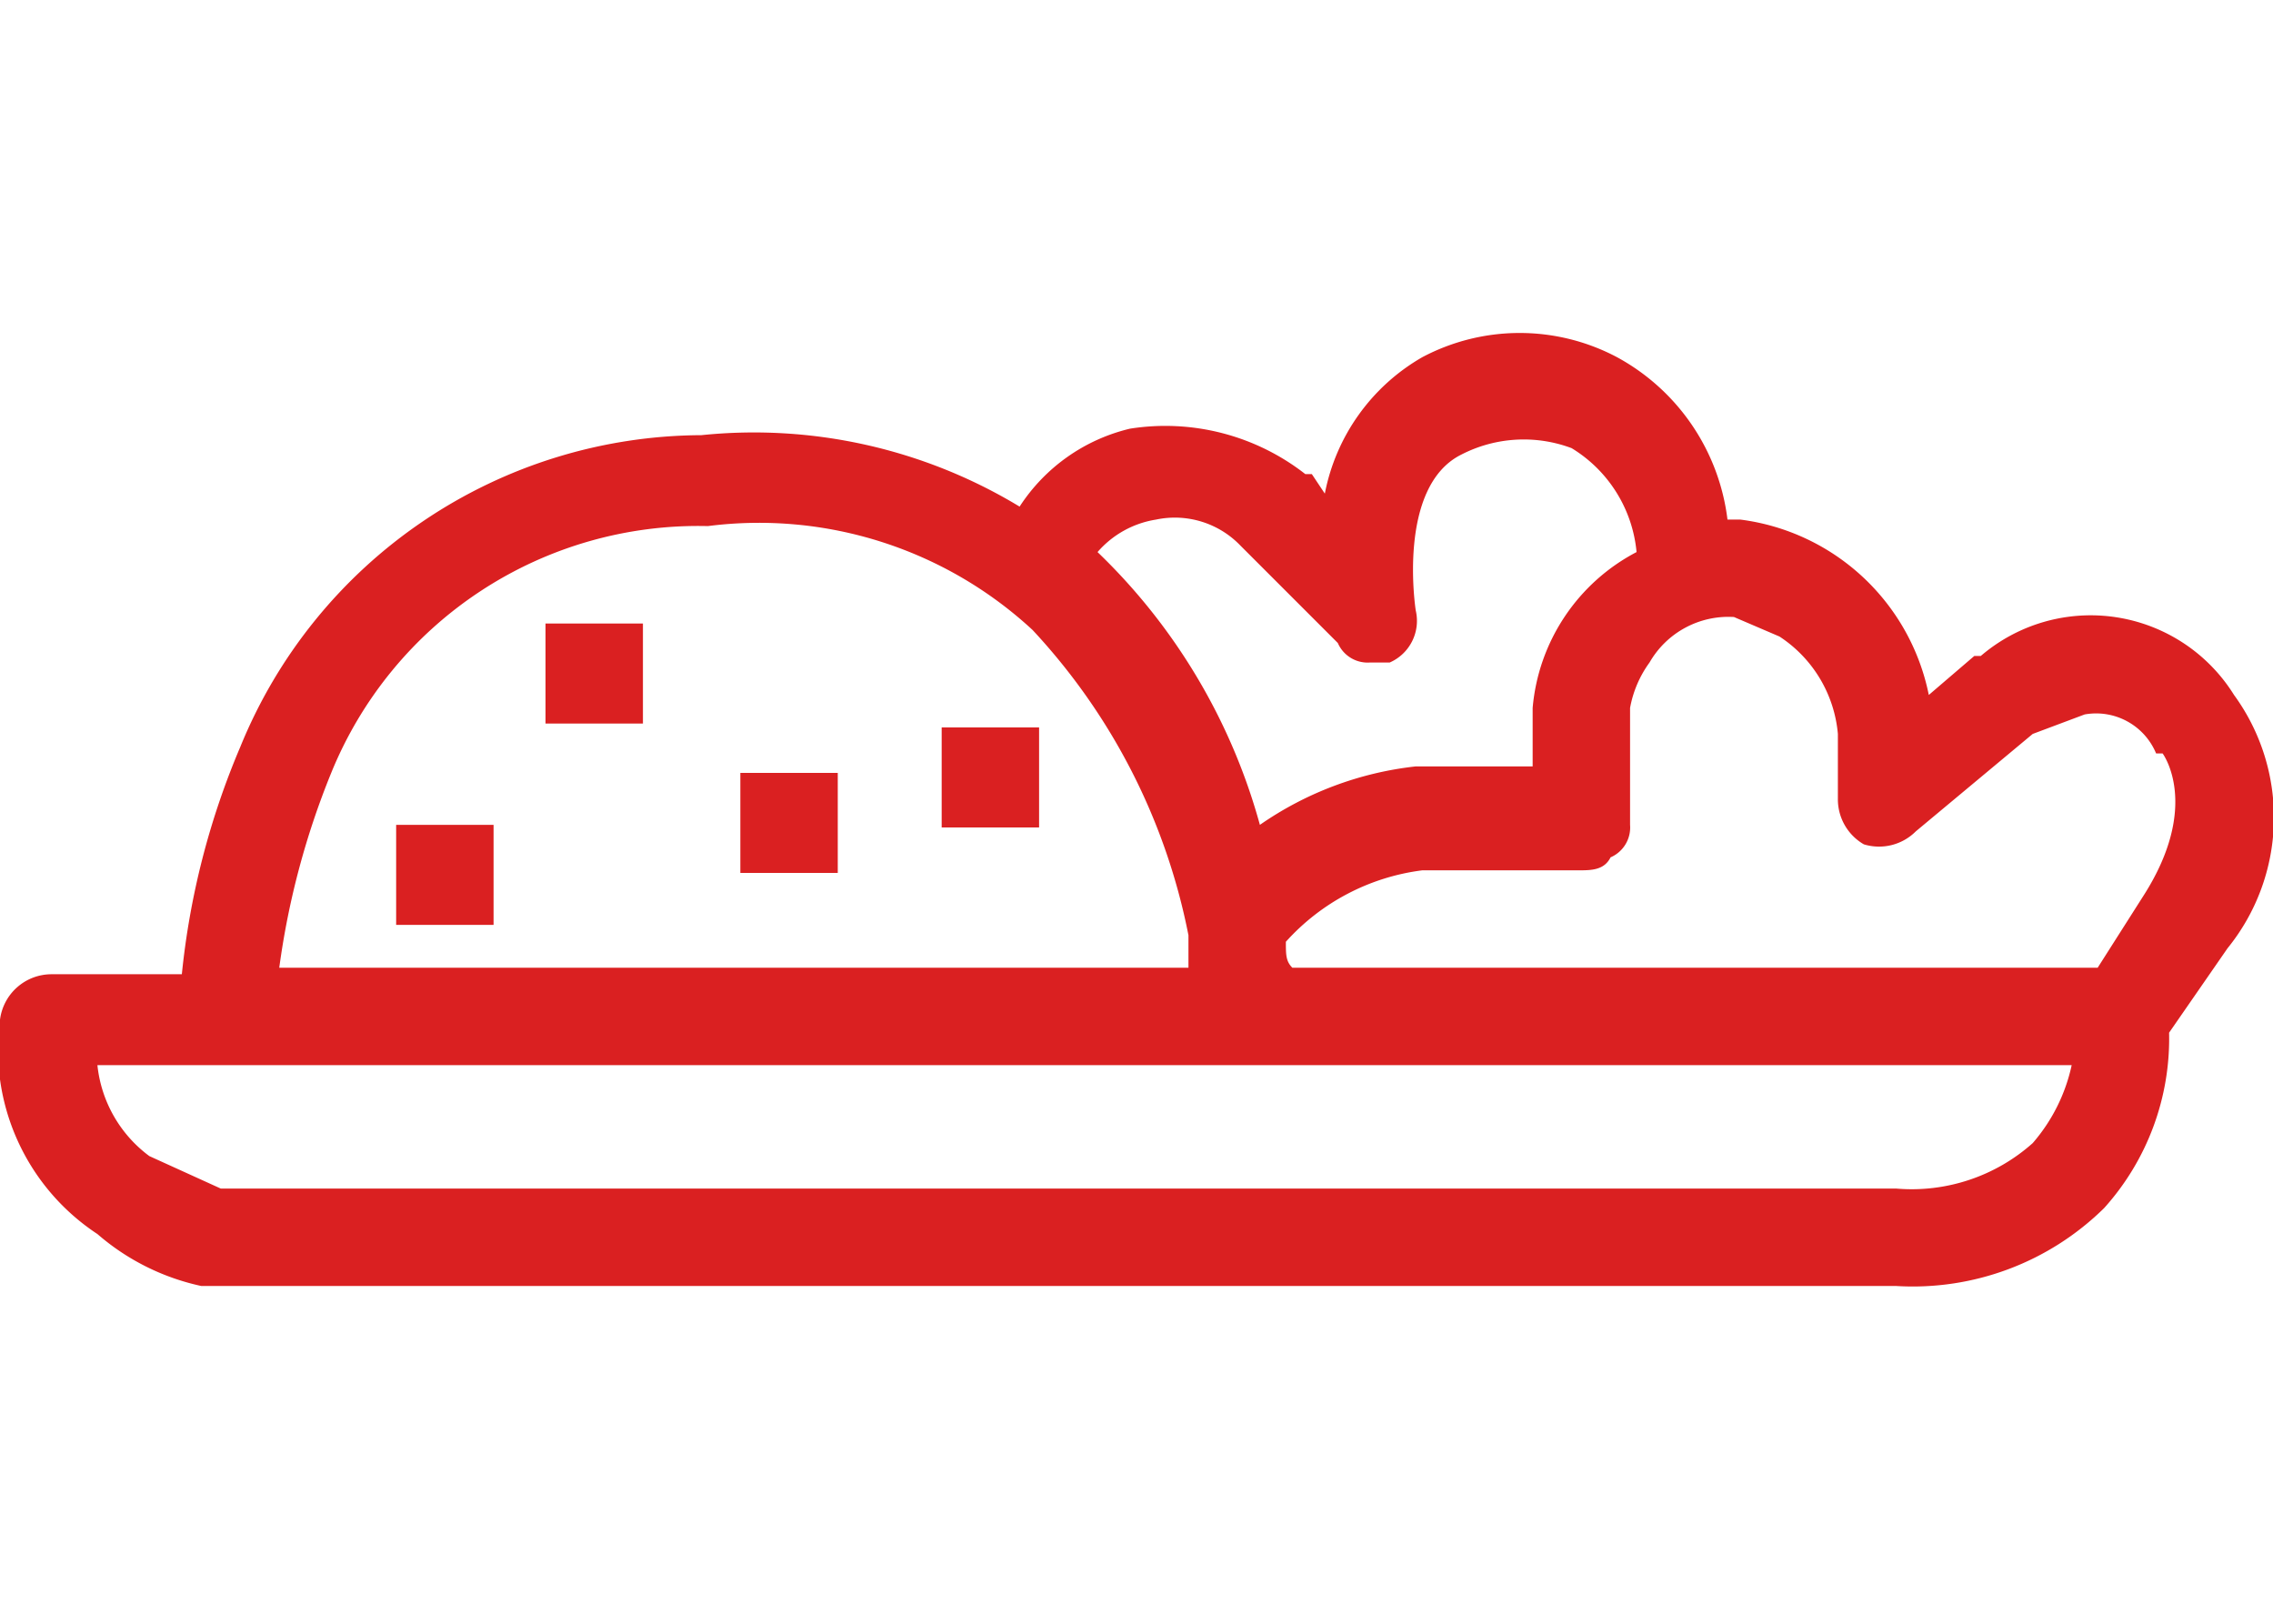 <svg id="Layer_1" data-name="Layer 1" xmlns="http://www.w3.org/2000/svg" width="35" height="25" viewBox="0 0 35 25"><defs><style>.cls-1{fill:#da2021;}</style></defs><path class="cls-1" d="M34.4,10.7a2.6,2.6,0,0,0-3.9-.6h-.1l-.7.6A3.4,3.4,0,0,0,26.8,8h-.2a3.3,3.3,0,0,0-1.7-2.5,3.2,3.2,0,0,0-3,0,3.1,3.1,0,0,0-1.5,2.1l-.2-.3h-.1a3.5,3.5,0,0,0-2.7-.7,2.8,2.8,0,0,0-1.7,1.2,7.9,7.9,0,0,0-4.9-1.1,7.7,7.7,0,0,0-7.1,4.8,12,12,0,0,0-.9,3.5H.8a.8.8,0,0,0-.8.7A3.4,3.4,0,0,0,1.5,19a3.6,3.6,0,0,0,1.6.8H29.2a4.2,4.2,0,0,0,3.2-1.2,3.9,3.9,0,0,0,1-2.7l.9-1.3h0A3.2,3.2,0,0,0,34.4,10.7ZM17.8,8a1.4,1.4,0,0,1,1.3.4l1.5,1.5a.5.5,0,0,0,.5.3h.3a.7.7,0,0,0,.4-.8s-.3-1.9.7-2.4a2.1,2.1,0,0,1,1.7-.1,2.1,2.1,0,0,1,1,1.6,3,3,0,0,0-1.6,2.4h0v.9H21.8a5.2,5.2,0,0,0-2.4.9,9.2,9.2,0,0,0-2.5-4.2h0A1.5,1.5,0,0,1,17.8,8ZM5.1,11.9a6.1,6.1,0,0,1,5.8-3.8,6.2,6.2,0,0,1,5,1.6,9.6,9.6,0,0,1,2.4,4.7v.5H4.3A12.3,12.3,0,0,1,5.1,11.9Zm26.2,5.7a2.8,2.8,0,0,1-2.1.7H3.4l-1.1-.5a2,2,0,0,1-.8-1.4H31.9A2.7,2.7,0,0,1,31.3,17.6ZM33,13.8l-.7,1.1H19.9c-.1-.1-.1-.2-.1-.4a3.4,3.4,0,0,1,2.1-1.1h2.4c.2,0,.4,0,.5-.2a.5.5,0,0,0,.3-.5V10.9a1.7,1.7,0,0,1,.3-.7,1.4,1.4,0,0,1,1.3-.7l.7.3a2,2,0,0,1,.9,1.5v1a.8.8,0,0,0,.4.7.8.8,0,0,0,.8-.2l1.8-1.5.8-.3a1,1,0,0,1,1.1.6h.1S33.9,12.4,33,13.8Z"/><rect class="cls-1" x="8.4" y="9.6" width="1.5" height="1.54"/><rect class="cls-1" x="11.4" y="11.9" width="1.5" height="1.54"/><rect class="cls-1" x="6.1" y="12.7" width="1.5" height="1.54"/><rect class="cls-1" x="14.5" y="11.2" width="1.5" height="1.54"/></svg>